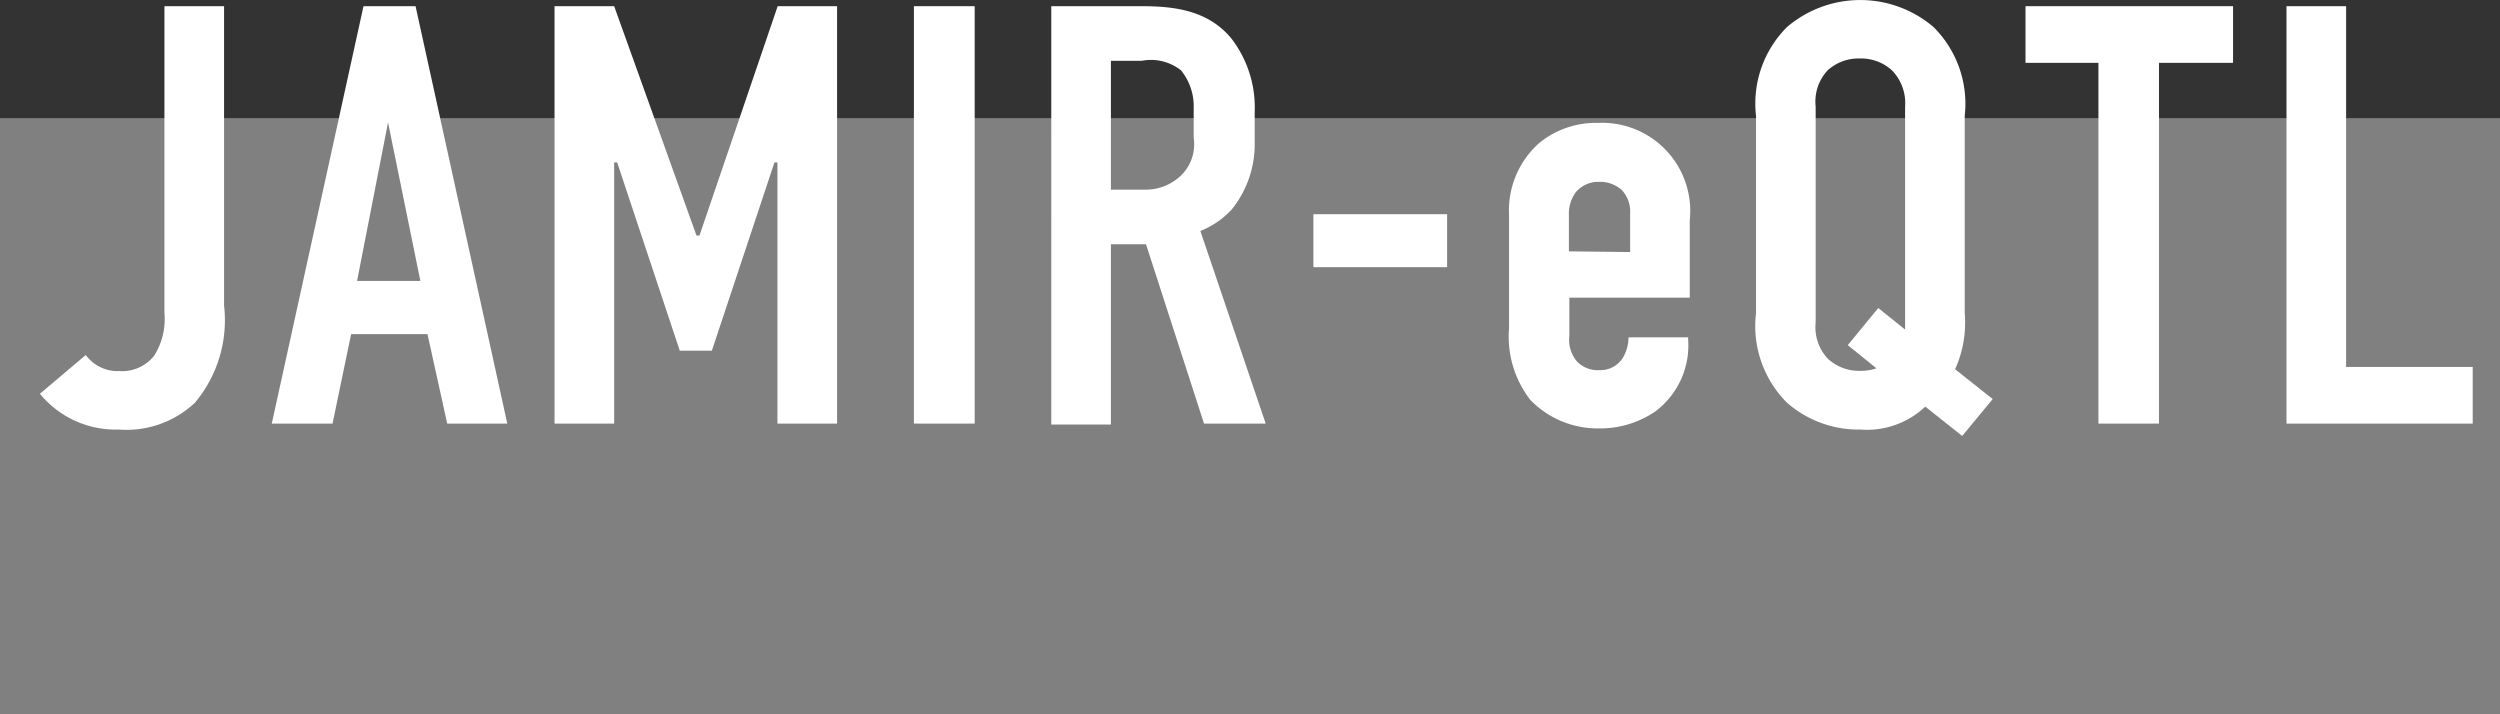 <svg xmlns="http://www.w3.org/2000/svg" viewBox="0 0 109.01 31.15"><rect x="0" y="0" width="109.01" height="31.15" fill="#333333" stroke="none"/><defs><style>.a{fill:gray;}.b{fill:#fff;}</style></defs><rect class="a" y="5.15" width="109.01" height="26"/><path class="b" d="M1.27,6.62V19.67A5.6,5.6,0,0,1,0,23.91a4.36,4.36,0,0,1-3.33,1.17,4.27,4.27,0,0,1-3.43-1.56l2-1.69a1.72,1.72,0,0,0,1.46.7,1.78,1.78,0,0,0,1.53-.68A3,3,0,0,0-1.33,20V6.62Z" transform="translate(8.5 -6.35)"/><path class="b" d="M11,24.82l-.86-3.9H6.81L6,24.82H3.35l4-18.2H9.62l4,18.2ZM8.42,11.69,7.07,18.6H9.83Z" transform="translate(8.5 -6.35)"/><path class="b" d="M15.68,6.62h2.6l3.59,10H22l3.41-10H28v18.2h-2.6V13.43h-.13l-2.73,8.21H21.14l-2.73-8.21h-.13V24.82h-2.6Z" transform="translate(8.5 -6.35)"/><path class="b" d="M34,6.62v18.2H31.35V6.62Z" transform="translate(8.5 -6.35)"/><path class="b" d="M40.74,6.62c1.33,0,3.25-.08,4.47,1.43a4.93,4.93,0,0,1,1,3.17V12.6a4.52,4.52,0,0,1-1,2.88,3.66,3.66,0,0,1-1.37.94l2.85,8.4H44L41.47,17H39.94v7.86h-2.6V6.62Zm-.8,8h1.48A2.23,2.23,0,0,0,43,14a1.9,1.9,0,0,0,.55-1.64v-1.3A2.49,2.49,0,0,0,43,9.42,2.11,2.11,0,0,0,41.29,9H39.94Z" transform="translate(8.5 -6.35)"/><path class="b" d="M54.6,15.69V18H48.77V15.69Z" transform="translate(8.5 -6.35)"/><path class="b" d="M59.93,21a1.45,1.45,0,0,0,.34,1.12,1.27,1.27,0,0,0,1,.37,1.15,1.15,0,0,0,1-.55,1.77,1.77,0,0,0,.24-.88h2.6v.1a3.59,3.59,0,0,1-1.46,3.15,4.26,4.26,0,0,1-2.42.72,4.09,4.09,0,0,1-3-1.24,4.5,4.5,0,0,1-.93-3.12V15.72A3.93,3.93,0,0,1,58.6,12.6a3.89,3.89,0,0,1,2.58-.89,3.84,3.84,0,0,1,4,4.24v3.38H59.93Zm2.65-3.66V15.64a1.36,1.36,0,0,0-.36-1,1.41,1.41,0,0,0-1-.36,1.28,1.28,0,0,0-1,.44,1.57,1.57,0,0,0-.31,1v1.59Z" transform="translate(8.5 -6.35)"/><path class="b" d="M68.07,11.4a4.71,4.71,0,0,1,1.35-3.87,4.92,4.92,0,0,1,6.39,0,4.72,4.72,0,0,1,1.36,3.87V20a4.93,4.93,0,0,1-.42,2.45l1.64,1.3-1.33,1.61-1.61-1.28a3.7,3.7,0,0,1-2.83,1,4.73,4.73,0,0,1-3.2-1.17A4.73,4.73,0,0,1,68.07,20Zm4,10,1.33-1.62,1.17.94V11A2.05,2.05,0,0,0,74,9.42a2,2,0,0,0-1.4-.52,2,2,0,0,0-1.41.52A2,2,0,0,0,70.67,11v9.41A2,2,0,0,0,71.21,22a2,2,0,0,0,1.41.52,2.05,2.05,0,0,0,.7-.11Z" transform="translate(8.5 -6.35)"/><path class="b" d="M88.87,6.62V9.09H85.64V24.82H83V9.09H79.82V6.62Z" transform="translate(8.5 -6.35)"/><path class="b" d="M93.8,6.62V22.35h5.52v2.47H91.2V6.62Z" transform="translate(8.5 -6.35)"/></svg>